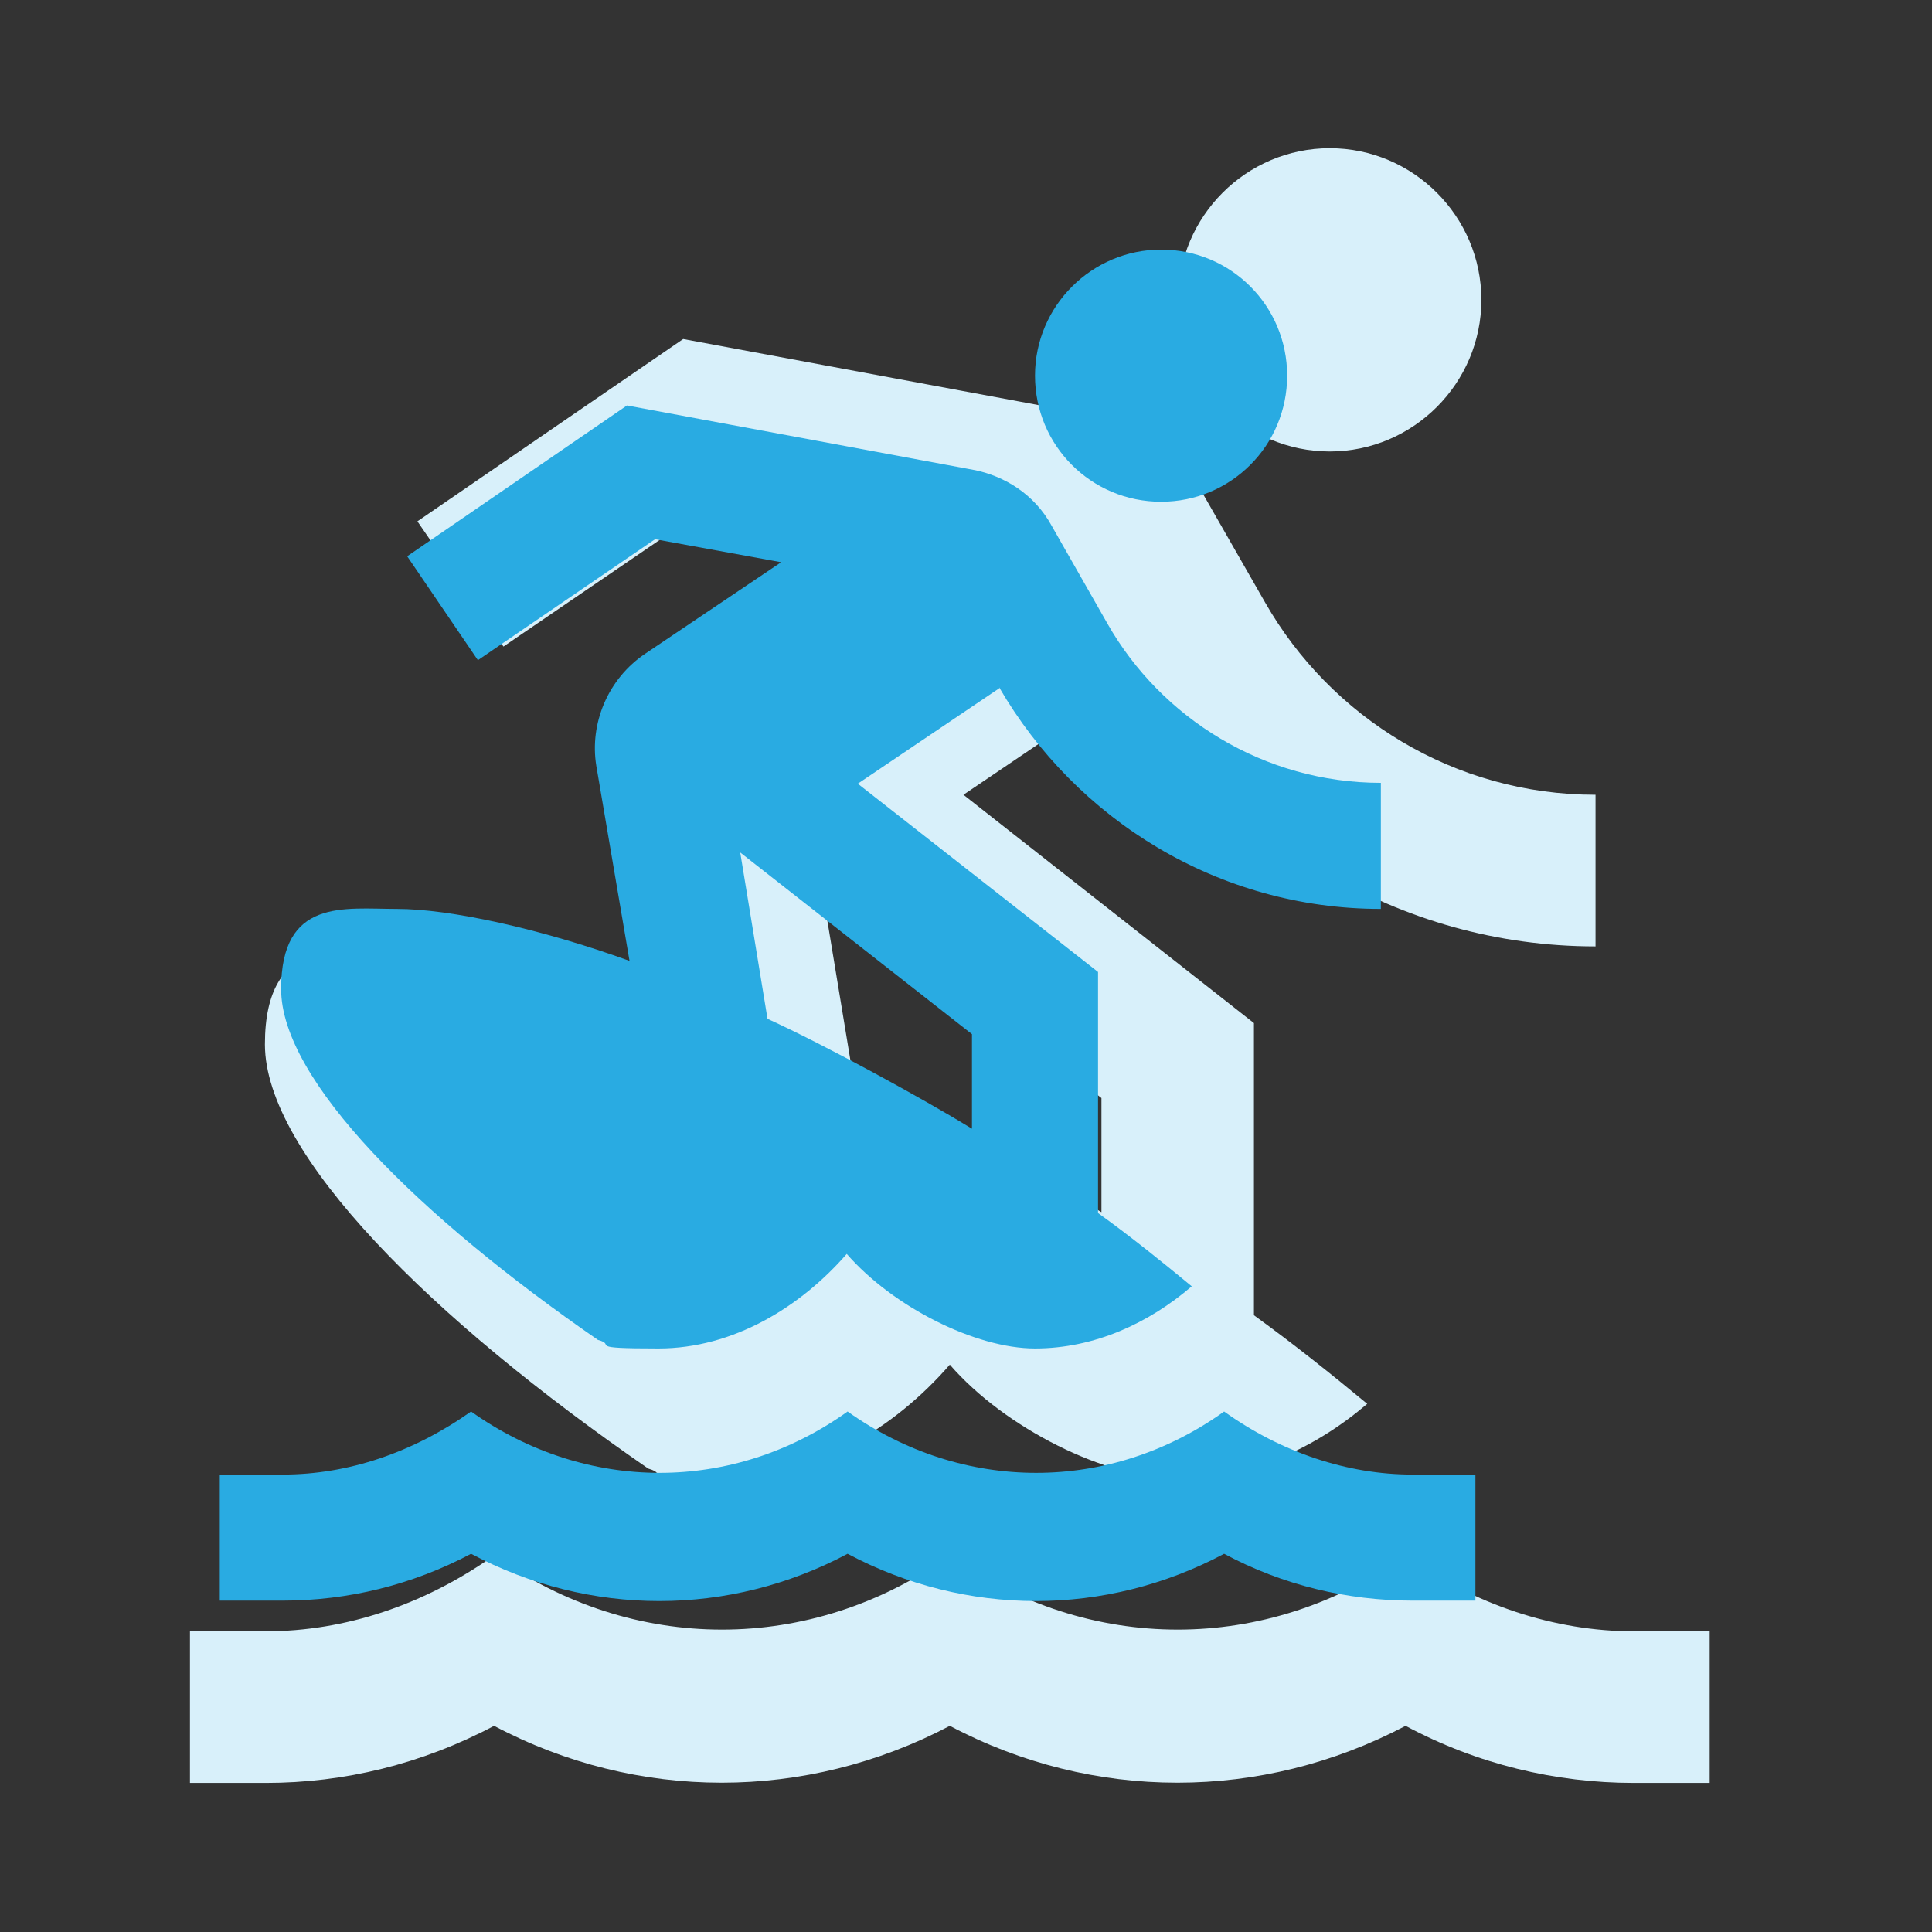 <?xml version="1.0" encoding="UTF-8"?>
<svg xmlns="http://www.w3.org/2000/svg" width="80mm" height="80mm" version="1.1" xmlns:xlink="http://www.w3.org/1999/xlink" viewBox="0 0 226.8 226.8">
  <rect x="0" y="0" width="226.8" height="226.8" fill="#333333" stroke="none"/>
  <defs>
    <style>
      .cls-1 {
        fill: #ff0;
      }

      .cls-1, .cls-2, .cls-3, .cls-4, .cls-5, .cls-6, .cls-7, .cls-8 {
        stroke-width: 0px;
      }

      .cls-2 {
        fill: url(#_新規パターン_6-2);
      }

      .cls-9 {
        stroke: #b6e2f5;
        stroke-width: 3.6px;
      }

      .cls-9, .cls-5, .cls-10, .cls-11 {
        fill: none;
      }

      .cls-3 {
        fill: #d8f0fa;
      }

      .cls-4 {
        fill: url(#_新規パターン_6);
      }

      .cls-6 {
        fill: #29abe2;
      }

      .cls-10 {
        stroke-linejoin: round;
      }

      .cls-10, .cls-11 {
        stroke: #29abe2;
        stroke-linecap: square;
        stroke-width: 14.6px;
      }

      .cls-7 {
        fill: url(#_ドット白);
      }

      .cls-8 {
        fill: #f0f;
      }

      .cls-12 {
        display: none;
      }

      .cls-11 {
        stroke-miterlimit: 10;
      }
    </style>
    <pattern id="_新規パターン_6" data-name="新規パターン 6" x="0" y="0" width="72" height="72" patternTransform="translate(-884.1 -7717.4) rotate(-45) scale(.6)" patternUnits="userSpaceOnUse" viewBox="0 0 72 72">
      <g>
        <rect class="cls-5" width="72" height="72"/>
        <g>
          <line class="cls-9" x1="71.8" y1="68.4" x2="144.2" y2="68.4"/>
          <line class="cls-9" x1="71.8" y1="54" x2="144.2" y2="54"/>
          <line class="cls-9" x1="71.8" y1="39.6" x2="144.2" y2="39.6"/>
          <line class="cls-9" x1="71.8" y1="25.2" x2="144.2" y2="25.2"/>
          <line class="cls-9" x1="71.8" y1="10.8" x2="144.2" y2="10.8"/>
          <line class="cls-9" x1="71.8" y1="61.2" x2="144.2" y2="61.2"/>
          <line class="cls-9" x1="71.8" y1="46.8" x2="144.2" y2="46.8"/>
          <line class="cls-9" x1="71.8" y1="32.4" x2="144.2" y2="32.4"/>
          <line class="cls-9" x1="71.8" y1="18" x2="144.2" y2="18"/>
          <line class="cls-9" x1="71.8" y1="3.6" x2="144.2" y2="3.6"/>
        </g>
        <g>
          <line class="cls-9" x1="-.2" y1="68.4" x2="72.2" y2="68.4"/>
          <line class="cls-9" x1="-.2" y1="54" x2="72.2" y2="54"/>
          <line class="cls-9" x1="-.2" y1="39.6" x2="72.2" y2="39.6"/>
          <line class="cls-9" x1="-.2" y1="25.2" x2="72.2" y2="25.2"/>
          <line class="cls-9" x1="-.2" y1="10.8" x2="72.2" y2="10.8"/>
          <line class="cls-9" x1="-.2" y1="61.2" x2="72.2" y2="61.2"/>
          <line class="cls-9" x1="-.2" y1="46.8" x2="72.2" y2="46.8"/>
          <line class="cls-9" x1="-.2" y1="32.4" x2="72.2" y2="32.4"/>
          <line class="cls-9" x1="-.2" y1="18" x2="72.2" y2="18"/>
          <line class="cls-9" x1="-.2" y1="3.6" x2="72.2" y2="3.6"/>
        </g>
        <g>
          <line class="cls-9" x1="-72.2" y1="68.4" x2=".2" y2="68.4"/>
          <line class="cls-9" x1="-72.2" y1="54" x2=".2" y2="54"/>
          <line class="cls-9" x1="-72.2" y1="39.6" x2=".2" y2="39.6"/>
          <line class="cls-9" x1="-72.2" y1="25.2" x2=".2" y2="25.2"/>
          <line class="cls-9" x1="-72.2" y1="10.8" x2=".2" y2="10.8"/>
          <line class="cls-9" x1="-72.2" y1="61.2" x2=".2" y2="61.2"/>
          <line class="cls-9" x1="-72.2" y1="46.8" x2=".2" y2="46.8"/>
          <line class="cls-9" x1="-72.2" y1="32.4" x2=".2" y2="32.4"/>
          <line class="cls-9" x1="-72.2" y1="18" x2=".2" y2="18"/>
          <line class="cls-9" x1="-72.2" y1="3.6" x2=".2" y2="3.6"/>
        </g>
      </g>
    </pattern>
    <pattern id="_ドット白" data-name="ドット白" x="0" y="0" width="28.8" height="28.8" patternTransform="translate(-583.2 -575.6) scale(.9)" patternUnits="userSpaceOnUse" viewBox="0 0 28.8 28.8">
      <g>
        <rect class="cls-5" y="0" width="28.8" height="28.8"/>
        <g>
          <path class="cls-8" d="M28.8,31c1.2,0,2.2-1,2.2-2.2s-1-2.2-2.2-2.2-2.2,1-2.2,2.2,1,2.2,2.2,2.2Z"/>
          <path class="cls-8" d="M14.4,31c1.2,0,2.2-1,2.2-2.2s-1-2.2-2.2-2.2-2.2,1-2.2,2.2,1,2.2,2.2,2.2Z"/>
          <path class="cls-8" d="M28.8,16.6c1.2,0,2.2-1,2.2-2.2s-1-2.2-2.2-2.2-2.2,1-2.2,2.2,1,2.2,2.2,2.2Z"/>
          <path class="cls-8" d="M14.4,16.6c1.2,0,2.2-1,2.2-2.2s-1-2.2-2.2-2.2-2.2,1-2.2,2.2,1,2.2,2.2,2.2Z"/>
          <path class="cls-8" d="M7.2,23.8c1.2,0,2.2-1,2.2-2.2s-1-2.2-2.2-2.2-2.2,1-2.2,2.2,1,2.2,2.2,2.2Z"/>
          <path class="cls-8" d="M21.6,23.8c1.2,0,2.2-1,2.2-2.2s-1-2.2-2.2-2.2-2.2,1-2.2,2.2,1,2.2,2.2,2.2Z"/>
          <path class="cls-8" d="M7.2,9.4c1.2,0,2.2-1,2.2-2.2s-1-2.2-2.2-2.2-2.2,1-2.2,2.2,1,2.2,2.2,2.2Z"/>
          <path class="cls-8" d="M21.6,9.4c1.2,0,2.2-1,2.2-2.2s-1-2.2-2.2-2.2-2.2,1-2.2,2.2,1,2.2,2.2,2.2Z"/>
        </g>
        <g>
          <path class="cls-8" d="M0,31c1.2,0,2.2-1,2.2-2.2S1.2,26.6,0,26.6s-2.2,1-2.2,2.2S-1.2,31,0,31Z"/>
          <path class="cls-8" d="M0,16.6c1.2,0,2.2-1,2.2-2.2S1.2,12.2,0,12.2s-2.2,1-2.2,2.2S-1.2,16.6,0,16.6Z"/>
        </g>
        <g>
          <path class="cls-8" d="M28.8,2.2c1.2,0,2.2-1,2.2-2.2s-1-2.2-2.2-2.2S26.6-1.2,26.6,0s1,2.2,2.2,2.2Z"/>
          <path class="cls-8" d="M14.4,2.2c1.2,0,2.2-1,2.2-2.2s-1-2.2-2.2-2.2S12.2-1.2,12.2,0s1,2.2,2.2,2.2Z"/>
        </g>
        <path class="cls-8" d="M0,2.2C1.2,2.2,2.2,1.2,2.2,0S1.2-2.2,0-2.2-2.2-1.2-2.2,0-1.2,2.2,0,2.2Z"/>
      </g>
    </pattern>
    <pattern id="_新規パターン_6-2" data-name="新規パターン 6" patternTransform="translate(-245.8 -7817.9) rotate(-45) scale(.7)" xlink:href="#_新規パターン_6"/>
  </defs>
  <g id="_残業時間" data-name="残業時間" class="cls-12">
    <circle class="cls-4" cx="97.8" cy="118.6" r="90.8"/>
    <g>
      <path class="cls-10" d="M129.7,182c-44.2,0-80-35.8-80-80,0-44.2,35.8-80,80-80,44.2,0,80,35.8,80,80,0,20.8-8.1,40.8-22.6,55.7"/>
      <polyline class="cls-11" points="129.7 75.6 129.7 102 151.5 123.8"/>
      <line class="cls-10" x1="129.7" y1="43.7" x2="129.7" y2="47.4"/>
      <line class="cls-10" x1="129.7" y1="156.5" x2="129.7" y2="160.2"/>
      <line class="cls-10" x1="187.9" y1="102" x2="184.2" y2="102"/>
      <line class="cls-10" x1="75.1" y1="102" x2="71.5" y2="102"/>
      <polyline class="cls-10" points="180.6 134.7 180.6 160.2 206.1 160.2"/>
    </g>
  </g>
  <g id="_有給休暇の" data-name="有給休暇の">
    <path class="cls-3" d="M191.8,209.3c-9.2,0-18.4-2.2-26.8-6.7h0c-16.9,8.9-36.7,8.9-53.5,0-16.9,8.9-36.7,8.9-53.5,0-8.5,4.5-17.6,6.7-26.8,6.7h-8.9v-17.8h8.9c9.3,0,18.6-3.1,26.8-8.9,16.3,11.6,37.2,11.6,53.5,0,16.3,11.6,37.2,11.6,53.5,0,8.1,5.8,17.5,8.9,26.8,8.9h8.9v17.8h-8.9ZM156.1,17.4c-9.8,0-17.8,8-17.8,17.8s8,17.8,17.8,17.8,17.8-8,17.8-17.8-8-17.8-17.8-17.8ZM133.2,79.7l-20.1,13.6,34.1,26.8v34.3c4.7,3.4,9.2,7,13.3,10.4-6.1,5.2-13.8,8.8-22.2,8.8s-20.3-5.9-26.8-13.4c-6.5,7.5-16.1,13.4-26.8,13.4s-5.8-.4-8.6-1.2c-25.4-17.5-45-36.9-45-49.8s9-11.4,16.5-11.4,20.3,2.8,33,7.4l-4.7-27.7c-1-6,1.6-12.3,7-16l19.2-12.9-17.8-3.3-25.2,17.2-10.1-14.7,31.2-21.4,49.5,9.2c4,.8,8.3,3.3,10.9,7.9l7.9,13.8c7.7,13.5,22.2,22.6,38.8,22.6v17.8c-23.1,0-43.4-12.7-54.2-31.4ZM96.3,103.1l3.9,23.6c8.2,3.7,22.1,11.3,29.1,15.6v-13.4l-33-25.9Z"/>
    <path class="cls-6" d="M165.8,187.9c-7.6,0-15.2-1.8-22.1-5.5h0c-13.9,7.4-30.3,7.4-44.2,0-13.9,7.4-30.3,7.4-44.2,0-7,3.7-14.5,5.5-22.1,5.5h-7.4v-14.8h7.4c7.7,0,15.3-2.6,22.1-7.4,13.5,9.6,30.8,9.6,44.2,0,13.5,9.6,30.8,9.6,44.2,0,6.7,4.8,14.5,7.4,22.1,7.4h7.4v14.8h-7.4ZM136.3,29.3c-8.1,0-14.8,6.6-14.8,14.8s6.6,14.8,14.8,14.8,14.8-6.6,14.8-14.8-6.6-14.8-14.8-14.8ZM117.3,80.8l-16.6,11.2,28.2,22.1v28.3c3.9,2.8,7.6,5.8,11,8.6-5,4.3-11.4,7.3-18.4,7.3s-16.7-4.9-22.1-11.1c-5.4,6.2-13.3,11.1-22.1,11.1s-4.8-.4-7.1-1c-21-14.5-37.2-30.5-37.2-41.2s7.4-9.4,13.6-9.4,16.8,2.3,27.3,6.1l-3.9-22.9c-.8-4.9,1.3-10.2,5.8-13.2l15.9-10.7-14.8-2.7-20.8,14.2-8.3-12.2,25.8-17.7,40.9,7.6c3.3.7,6.9,2.7,9,6.6l6.5,11.4c6.3,11.1,18.4,18.7,32.1,18.7v14.8c-19.1,0-35.8-10.5-44.8-26ZM86.9,100.1l3.2,19.5c6.8,3.1,18.3,9.4,24,12.9v-11.1l-27.3-21.4Z"/>
  </g>
  <g id="_年間休日" data-name="年間休日" class="cls-12">
    <path class="cls-3" d="M152.4,42.1h-7.1v-14.3h-14.3v14.3h-57.1v-14.3h-14.3v14.3h-7.1c-7.9,0-14.2,6.4-14.2,14.3v100c0,7.9,6.3,14.3,14.2,14.3h100c7.9,0,14.3-6.4,14.3-14.3V56.4c0-7.9-6.4-14.3-14.3-14.3ZM152.4,156.4H52.4v-71.4h100v71.4ZM81,113.5h-14.3v-14.3h14.3v14.3ZM109.5,113.5h-14.3v-14.3h14.3v14.3ZM138.1,113.5h-14.3v-14.3h14.3v14.3ZM81,142.1h-14.3v-14.3h14.3v14.3ZM109.5,142.1h-14.3v-14.3h14.3v14.3ZM138.1,142.1h-14.3v-14.3h14.3v14.3Z"/>
    <path class="cls-6" d="M178.3,63.9h-7.3v-14.6h-14.6v14.6h-58.4v-14.6h-14.6v14.6h-7.3c-8.1,0-14.5,6.6-14.5,14.6v102.1c0,8,6.4,14.6,14.5,14.6h102.1c8,0,14.6-6.6,14.6-14.6v-102.1c0-8-6.6-14.6-14.6-14.6ZM178.3,180.6h-102.1v-73h102.1v73ZM105.3,136.8h-14.6v-14.6h14.6v14.6ZM134.5,136.8h-14.6v-14.6h14.6v14.6ZM163.7,136.8h-14.6v-14.6h14.6v14.6ZM105.3,166h-14.6v-14.6h14.6v14.6ZM134.5,166h-14.6v-14.6h14.6v14.6ZM163.7,166h-14.6v-14.6h14.6v14.6Z"/>
  </g>
  <g id="_ノー残業デー" data-name="ノー残業デー" class="cls-12">
    <path class="cls-1" d="M116,46.6c9,0,16.4-7.4,16.4-16.4s-7.4-16.4-16.4-16.4-16.4,7.4-16.4,16.4,7.4,16.4,16.4,16.4ZM86.4,160.7l8.2-36.1,17.2,16.4v49.3h16.4v-61.6l-17.2-16.4,4.9-24.6c10.7,12.3,27.1,20.5,45.2,20.5v-16.4c-15.6,0-28.7-8.2-35.3-19.7l-8.2-13.1c-3.3-4.9-8.2-8.2-14-8.2s-4.1.8-6.6.8l-42.7,18.1v38.6h16.4v-27.9l14.8-5.7-13.1,66.5-40.2-8.2-3.3,16.4,57.5,11.5Z"/>
    <path class="cls-6" d="M153.9,68.5c9,0,16.4-7.4,16.4-16.4s-7.4-16.4-16.4-16.4-16.4,7.4-16.4,16.4,7.4,16.4,16.4,16.4ZM124.3,182.7l8.2-36.1,17.2,16.4v49.3h16.4v-61.6l-17.2-16.4,4.9-24.6c10.7,12.3,27.1,20.5,45.2,20.5v-16.4c-15.6,0-28.7-8.2-35.3-19.7l-8.2-13.1c-3.3-4.9-8.2-8.2-14-8.2s-4.1.8-6.6.8l-42.7,18.1v38.6h16.4v-27.9l14.8-5.7-13.1,66.5-40.2-8.2-3.3,16.4,57.5,11.5Z"/>
  </g>
  <g id="_育休取得" data-name="育休取得" class="cls-12">
    <path class="cls-7" d="M147,29v67.6h67.6c0-37.4-30.3-67.6-67.6-67.6ZM163.9,79.7v-30.9c14.4,5.1,25.8,16.5,30.9,30.9h-30.9ZM91.6,105.1l-8-16.9h-29.5v16.9h18.8s16,34.4,17.9,37.4c-9.3,5-15.6,14.8-15.6,26,0,16.3,13.3,29.6,29.6,29.6s27.2-11,29.2-25.4h17.6c2,14.4,14.4,25.4,29.2,25.4s29.6-13.3,29.6-29.6-3.9-16.7-10-22.1c8.9-11.4,14.2-25.8,14.2-41.3h-123.1ZM104.8,181.1c-7,0-12.7-5.7-12.7-12.7s5.7-12.7,12.7-12.7,12.7,5.7,12.7,12.7-5.7,12.7-12.7,12.7ZM180.8,181.1c-7,0-12.7-5.7-12.7-12.7s5.7-12.7,12.7-12.7,12.7,5.7,12.7,12.7-5.7,12.7-12.7,12.7ZM187.1,136l-2.5,3.1c-1.2-.2-2.5-.3-3.8-.3-11.7,0-22,6.9-26.7,16.9h-22.7c-4.2-8.8-12.7-15.2-22.7-16.7l-3.7-5.7c-.8-1.4-2.9-5.8-5.7-11.5h95.4c-1.8,5-4.4,9.7-7.8,14Z"/>
    <path class="cls-6" d="M109.7,28.6v67.6h67.6c0-37.4-30.3-67.6-67.6-67.6ZM126.6,79.3v-30.9c14.4,5.1,25.8,16.5,30.9,30.9h-30.9ZM54.3,104.7l-8-16.9h-29.5v16.9h18.8s16,34.4,17.9,37.4c-9.3,5-15.6,14.8-15.6,26,0,16.3,13.3,29.6,29.6,29.6s27.2-11,29.2-25.4h17.6c2,14.4,14.4,25.4,29.2,25.4s29.6-13.3,29.6-29.6-3.9-16.7-10-22.1c8.9-11.4,14.2-25.8,14.2-41.3H54.3ZM67.4,180.8c-7,0-12.7-5.7-12.7-12.7s5.7-12.7,12.7-12.7,12.7,5.7,12.7,12.7-5.7,12.7-12.7,12.7ZM143.5,180.8c-7,0-12.7-5.7-12.7-12.7s5.7-12.7,12.7-12.7,12.7,5.7,12.7,12.7-5.7,12.7-12.7,12.7ZM149.8,135.6l-2.5,3.1c-1.2-.2-2.5-.3-3.8-.3-11.7,0-22,6.9-26.7,16.9h-22.7c-4.2-8.8-12.7-15.2-22.7-16.7l-3.7-5.7c-.8-1.4-2.9-5.8-5.7-11.5h95.4c-1.8,5-4.4,9.7-7.8,14Z"/>
  </g>
  <g id="_育休からの復帰" data-name="育休からの復帰" class="cls-12">
    <path class="cls-2" d="M64.3,26.6c9.4,0,17.1,7.7,17.1,17.1s-7.7,17.1-17.1,17.1-17.1-7.7-17.1-17.1,7.7-17.1,17.1-17.1ZM141.4,90.9c0,7.1,5.7,12.9,12.9,12.9s12.9-5.7,12.9-12.9-5.7-12.9-12.9-12.9-12.9,5.7-12.9,12.9ZM167.1,112.3h-24.3c-5,0-9.8,2.7-12.4,7.4l-7.9,11.3-30.6-52.9c-3.2-5.4-8.8-8.5-14.6-8.6h-25.8c-9.4,0-17.1,7.7-17.1,17.1v51.4h12.9v60h42.8v-89l21.7,37.6h18.8l6.6-9.4v60.8h34.3v-42.8h8.6v-30c0-7-5.7-12.9-12.9-12.9Z"/>
    <path class="cls-6" d="M89.1,35.9c9.4,0,17.1,7.7,17.1,17.1s-7.7,17.1-17.1,17.1-17.1-7.7-17.1-17.1,7.7-17.1,17.1-17.1ZM166.2,100.1c0,7.1,5.7,12.9,12.9,12.9s12.9-5.7,12.9-12.9-5.7-12.9-12.9-12.9-12.9,5.7-12.9,12.9ZM191.9,121.6h-24.3c-5,0-9.8,2.7-12.4,7.4l-7.9,11.3-30.6-52.9c-3.2-5.4-8.8-8.5-14.6-8.6h-25.8c-9.4,0-17.1,7.7-17.1,17.1v51.4h12.9v60h42.8v-89l21.7,37.6h18.8l6.6-9.4v60.8h34.3v-42.8h8.6v-30c0-7-5.7-12.9-12.9-12.9Z"/>
  </g>
</svg>